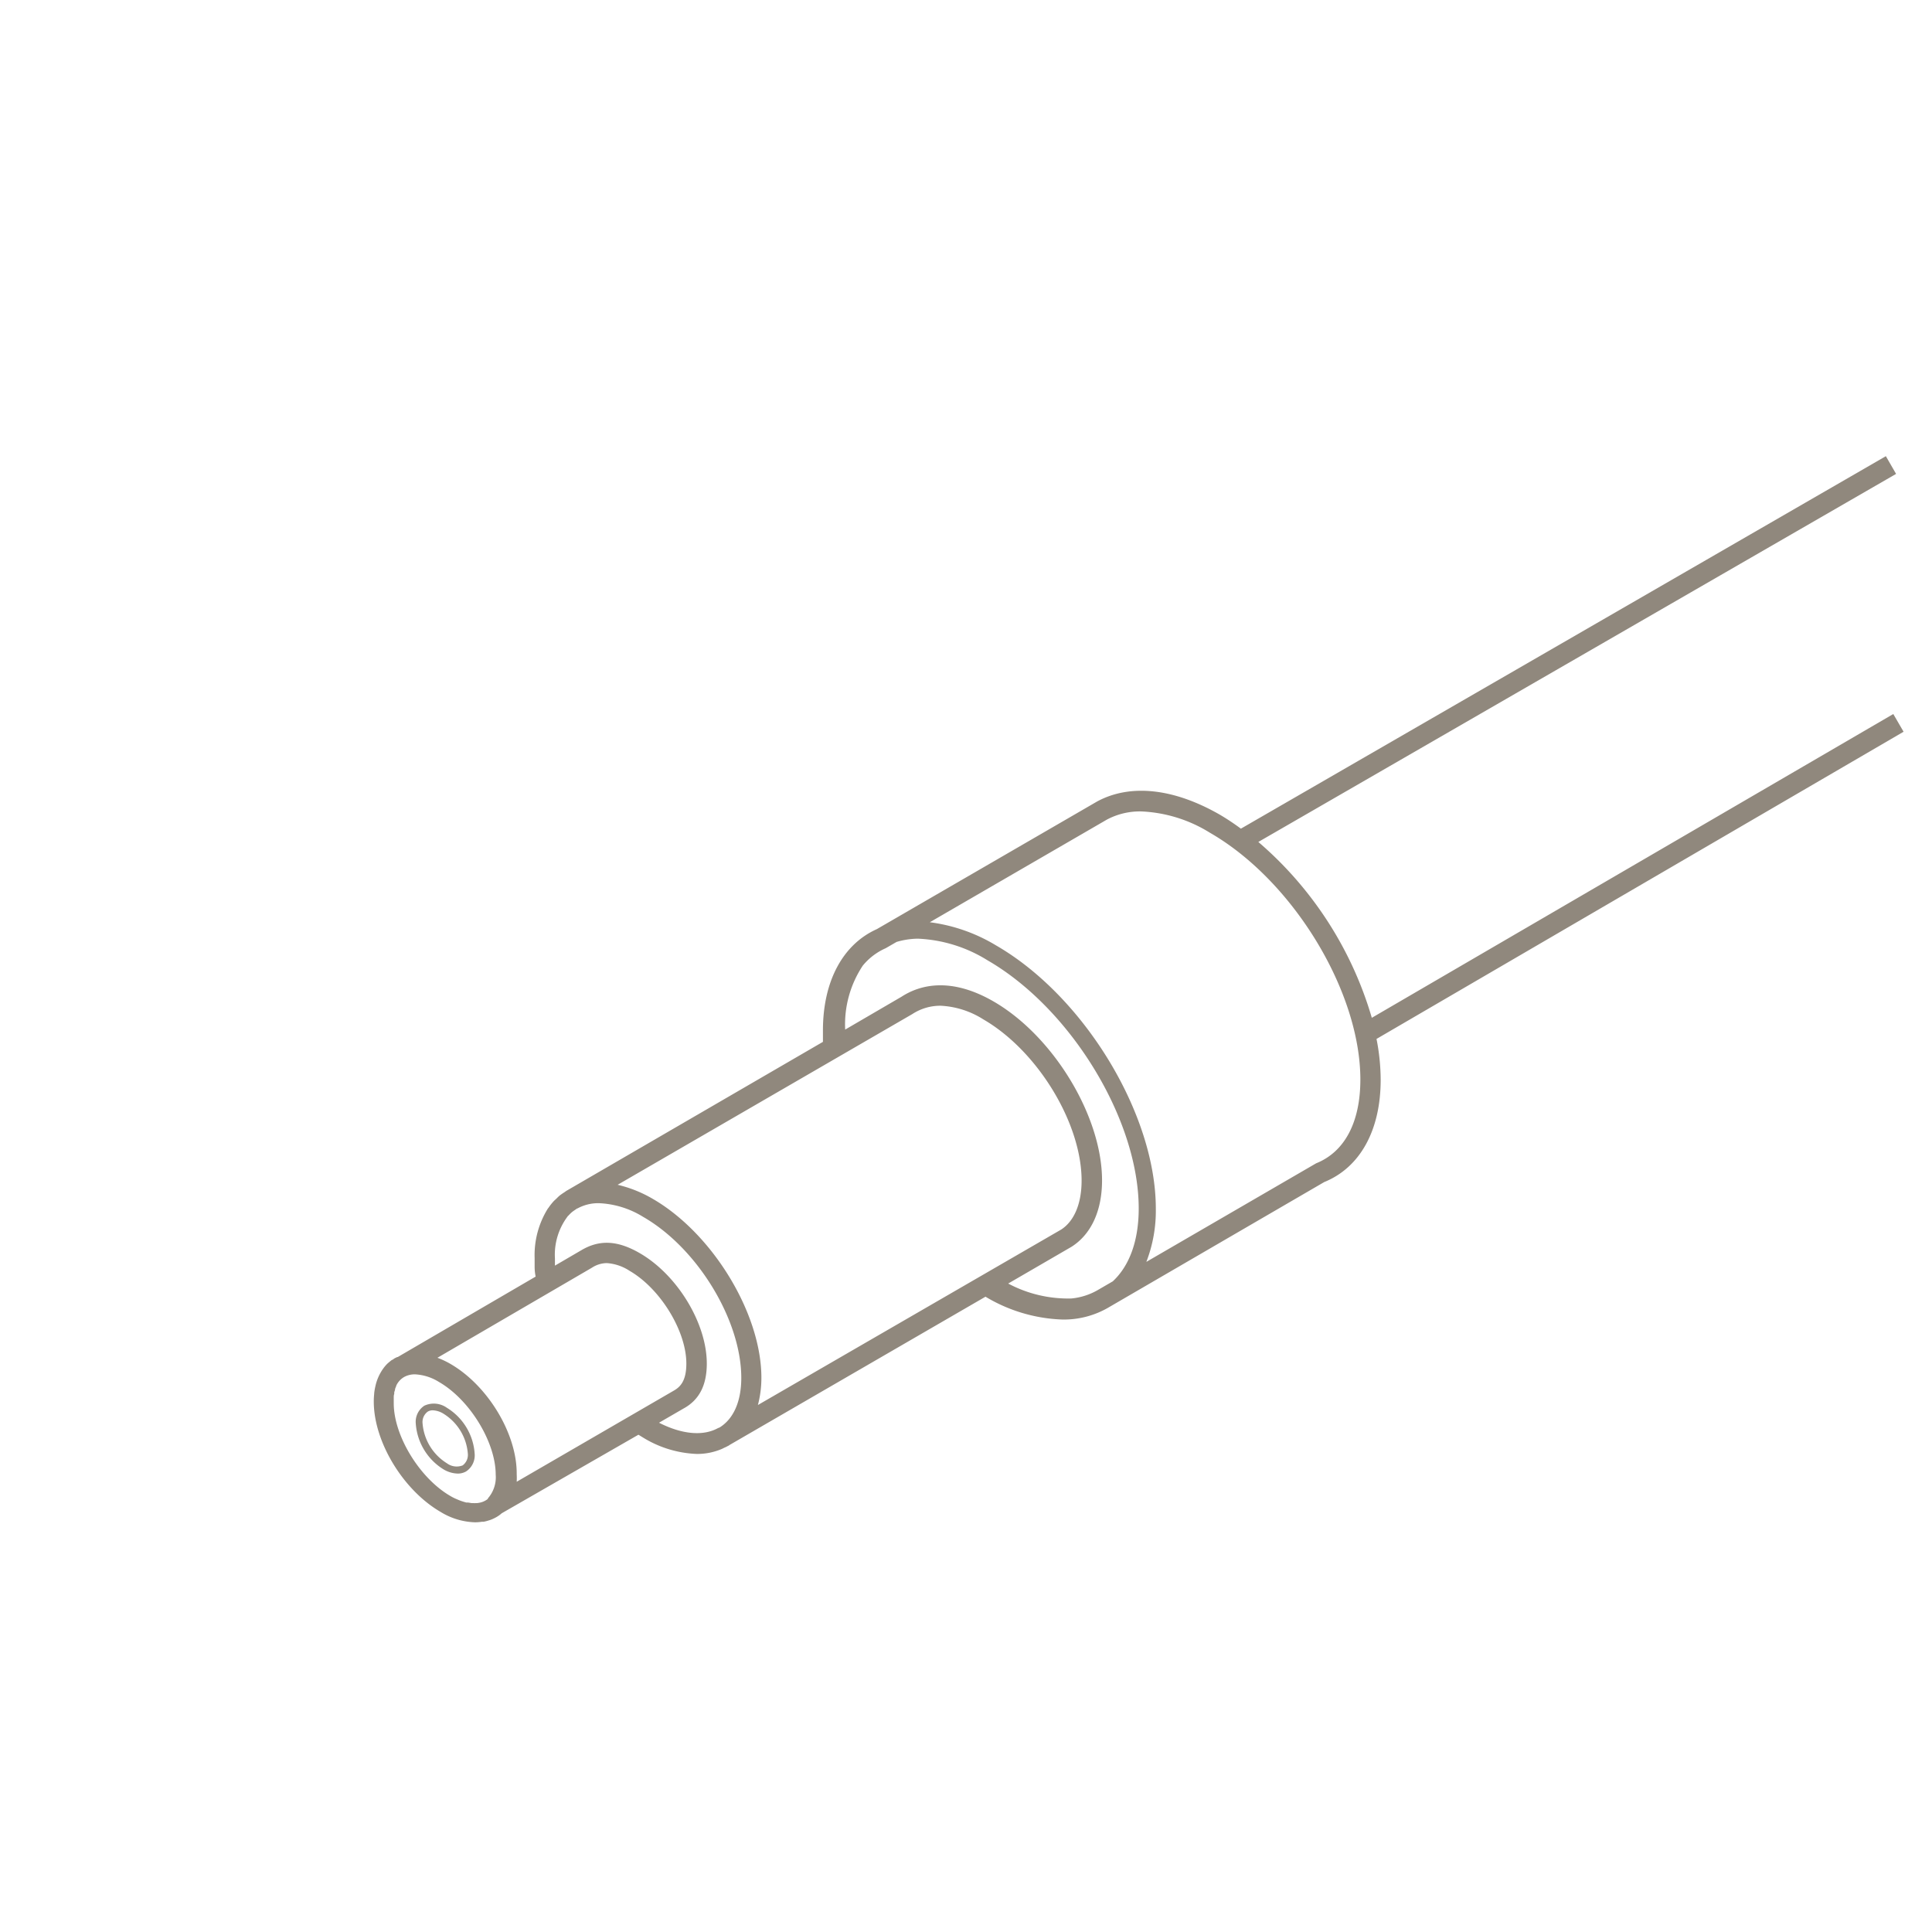 <svg xmlns="http://www.w3.org/2000/svg" viewBox="0 0 283.46 283.46"><defs><style>.cls-1{fill:#90887d;}</style></defs><g id="Cabling"><path class="cls-1" d="M65.57,206.55a3.31,3.31,0,0,0-3.31-.31A2.83,2.83,0,0,0,61,208.85a8.6,8.6,0,0,0,4.07,6.73,4.26,4.26,0,0,0,2.07.62,2.43,2.43,0,0,0,1.24-.31,2.83,2.83,0,0,0,1.26-2.62A8.56,8.56,0,0,0,65.57,206.55ZM67.88,215a2.41,2.41,0,0,1-2.31-.31A7.6,7.6,0,0,1,62,208.85a1.89,1.89,0,0,1,.76-1.74,1.38,1.38,0,0,1,.74-.19,3.21,3.21,0,0,1,1.57.5,7.58,7.58,0,0,1,3.57,5.85A1.92,1.92,0,0,1,67.88,215Z"/><path class="cls-1" d="M279.29,107.36l-1.51-2.6-76.51,44.57a53.92,53.92,0,0,0-16.65-25.8l93.57-54-1.5-2.6-94.63,54.65a34.9,34.9,0,0,0-3-2c-6.8-3.93-13.2-4.62-18.07-2l-32.34,18.74c-5,2.24-7.91,7.66-7.91,14.87,0,.55,0,1.11,0,1.67L83.17,174.68h0l0,0c-.13.07-.24.17-.37.25s-.47.31-.69.48a5.86,5.86,0,0,0-.44.42c-.17.16-.35.31-.5.48a8.68,8.68,0,0,0-.7.9,1.34,1.34,0,0,0-.11.14,12.93,12.93,0,0,0-1.92,7.23c0,.16,0,.33,0,.5s0,.52,0,.78q0,.72.15,1.44l-20.23,11.8-.07,0-.36.17a4.15,4.15,0,0,0-.34.24l-.07,0q-.34.26-.66.54l0,0a5.54,5.54,0,0,0-.59.68h0a7,7,0,0,0-1.2,2.69h0a8.18,8.18,0,0,0-.17,1s0,0,0,.08a10.6,10.6,0,0,0-.06,1.14h0c0,5.9,4.31,13,9.81,16.19a10.19,10.19,0,0,0,5.06,1.52h.07a6.69,6.69,0,0,0,.91-.08l.26,0a6.17,6.17,0,0,0,.74-.19l.2-.06a5.89,5.89,0,0,0,.92-.42,4.6,4.6,0,0,0,.81-.58L93.67,210.5l.62.38a16.19,16.19,0,0,0,7.94,2.44,9.2,9.2,0,0,0,3.62-.71c.16-.06.3-.15.46-.22a3.74,3.74,0,0,0,.45-.22h0l.15-.07.12-.09,37.56-21.76a23.41,23.41,0,0,0,11.28,3.35,13,13,0,0,0,6.91-1.85l31.51-18.32c5.27-2.14,8.28-7.61,8.28-15a31.43,31.43,0,0,0-.61-6ZM134.65,137.72a21,21,0,0,1,10.23,3.17c12.23,7.06,22.19,23.4,22.19,36.42,0,4.71-1.35,8.41-3.81,10.69l-2,1.16a9.58,9.58,0,0,1-4.06,1.35,18.71,18.71,0,0,1-9.28-2.19l9.3-5.4c2.89-1.84,4.47-5.3,4.47-9.74,0-9.41-7.14-21.18-15.92-26.25-6.36-3.67-10.87-2.39-13.47-.71L124,151.06V151a15.59,15.59,0,0,1,2.59-9.33,9.06,9.06,0,0,1,3.36-2.55l1.59-.92A11.49,11.49,0,0,1,134.65,137.72Zm-29.33,71.82c-2.19,1.2-5.29.9-8.63-.8l3.59-2.08c2.3-1.25,3.42-3.41,3.42-6.6,0-5.9-4.31-13-9.82-16.19-3.29-1.91-5.94-2-8.57-.45l-3.89,2.27c0-.35,0-.7,0-1.05a9.33,9.33,0,0,1,1.87-6.18c0-.05.09-.08.13-.13a4.81,4.81,0,0,1,.51-.5c.15-.12.3-.22.46-.33l.29-.2.05,0a6.34,6.34,0,0,1,3.15-.77,13.38,13.38,0,0,1,6.47,2c8,4.59,14.41,15.19,14.41,23.63,0,3.45-1.13,6-3.17,7.27ZM71.66,219.85a2.86,2.86,0,0,1-1.06.57h0a3.75,3.75,0,0,1-.6.11h-.09a5,5,0,0,1-.55,0h-.18l-.49-.08-.28,0-.41-.12-.37-.12-.31-.12-.49-.21h0a6.72,6.72,0,0,1-.75-.39c-4.5-2.6-8.31-8.83-8.31-13.6,0-.24,0-.48,0-.71a.68.68,0,0,1,0-.14c0-.18,0-.35.07-.51l0-.15c0-.16.07-.31.12-.46a.76.76,0,0,1,0-.11,2.75,2.75,0,0,1,.17-.43l0-.06a2.52,2.52,0,0,1,.24-.43h0a2.78,2.78,0,0,1,1.06-.93,3.3,3.3,0,0,1,1.43-.32,7.33,7.33,0,0,1,3.56,1.13c4.51,2.6,8.31,8.83,8.31,13.6a4.7,4.7,0,0,1-1.21,3.54ZM66.07,200.1a12.39,12.39,0,0,0-1.89-.89L86.84,186a4.09,4.09,0,0,1,2.17-.68,6.93,6.93,0,0,1,3.37,1.14c4.51,2.61,8.32,8.83,8.32,13.6,0,2.61-.94,3.47-1.89,4l-23,13.34a9.83,9.83,0,0,0,0-1.09C75.88,210.39,71.57,203.27,66.07,200.1ZM95.8,175.91a18.61,18.61,0,0,0-5.18-2.08l43.24-25.05a7.51,7.51,0,0,1,4.14-1.22,12.82,12.82,0,0,1,6.27,2c7.95,4.6,14.42,15.21,14.42,23.66,0,3.38-1.09,5.95-3,7.18L111.2,206.14a15.69,15.69,0,0,0,.51-4h0C111.71,192.74,104.57,181,95.8,175.91Zm97.3-5.23-24.91,14.46a20.77,20.77,0,0,0,1.39-7.83c0-13.82-10.51-31.14-23.44-38.6a24.9,24.9,0,0,0-9.72-3.4l26-15.07a10.34,10.34,0,0,1,5-1.19,20.72,20.72,0,0,1,10.1,3.13c12.17,7,22.07,23.27,22.07,36.21C199.59,164.65,197.29,169,193.1,170.68Z"/></g></svg>